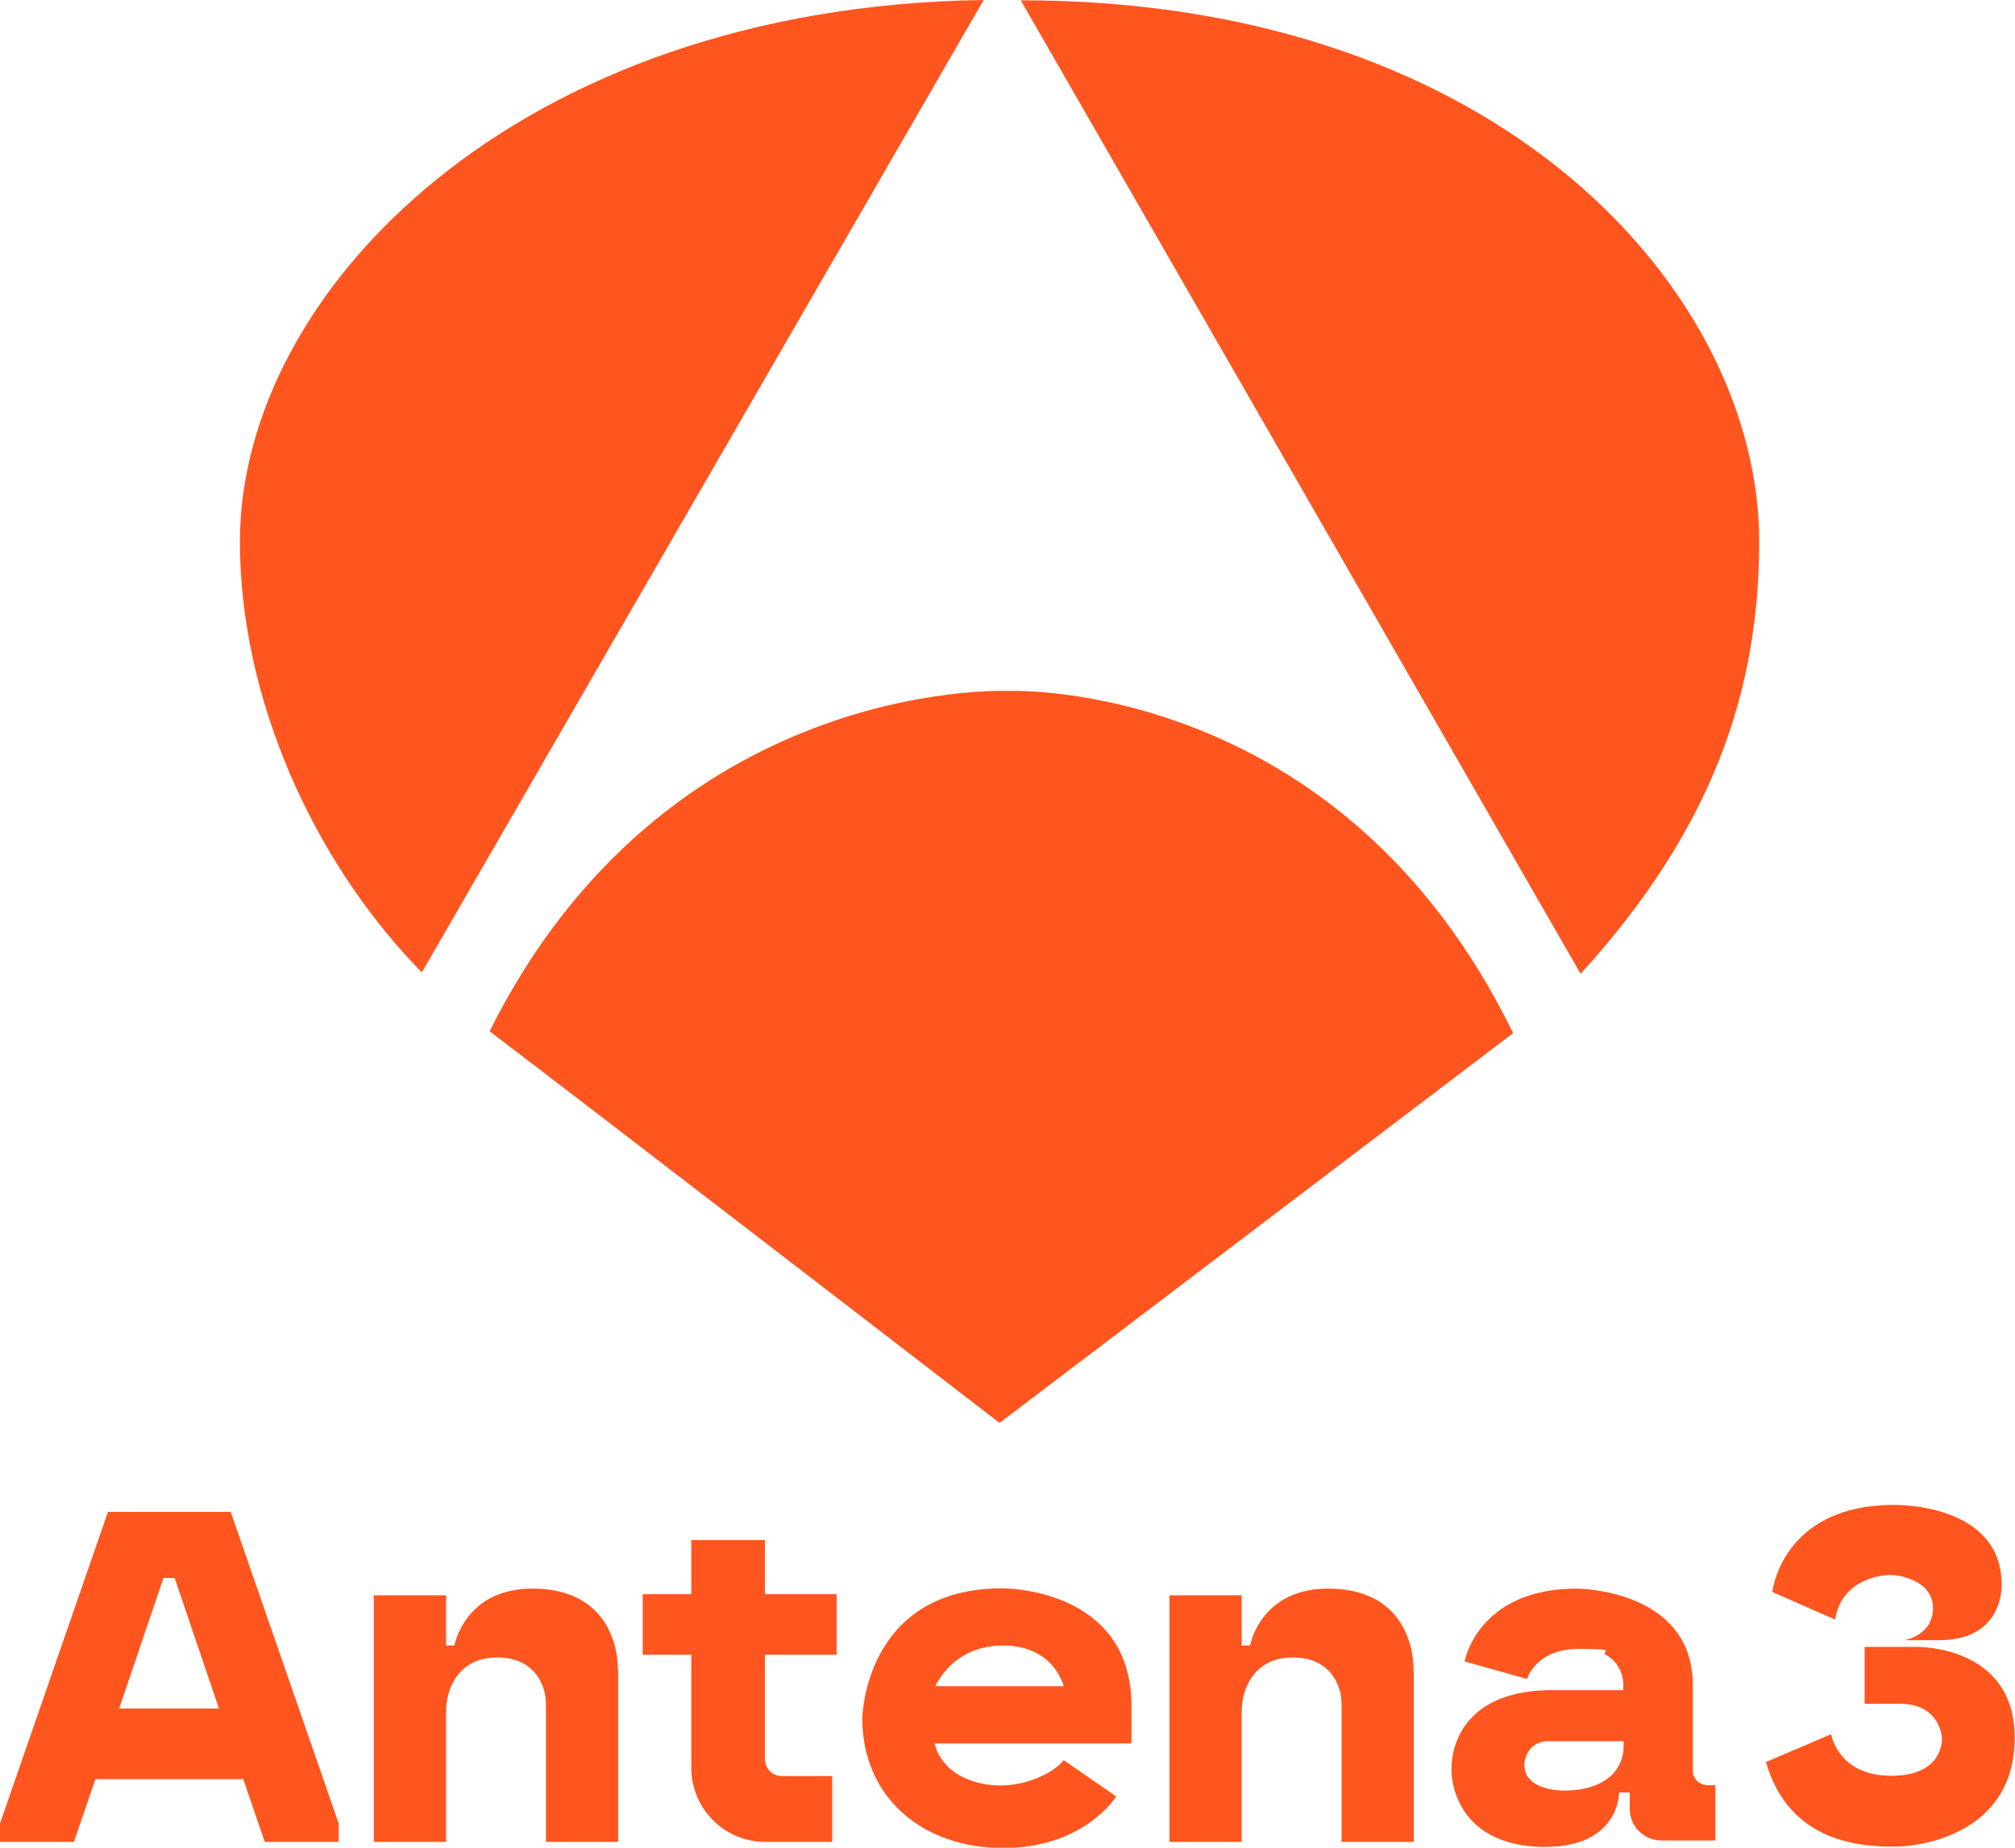 <?xml version="1.0" encoding="UTF-8"?>
<svg id="Layer_2" xmlns="http://www.w3.org/2000/svg" version="1.1" viewBox="0 0 722.3 662.4">
  <!-- Generator: Adobe Illustrator 29.1.0, SVG Export Plug-In . SVG Version: 2.1.0 Build 142)  -->
  <defs>
    <style>
      .st0 {
        fill: #ff551e;
      }
    </style>
  </defs>
  <g id="Layer_1-2">
    <g>
      <g>
        <path class="st0" d="M352.6,0l-201.4,348.6c-39.6-40.5-65.2-99.1-65.2-154.4C86,104.6,185,2.3,352.6,0Z"/>
        <path class="st0" d="M542.5,370.3c-25.3,19.2-184.2,139.8-184.2,139.8,0,0-156.2-120.3-182.8-140.4,63.1-126.3,183.1-122.1,186.1-122h.1c3-.1,119.3-3.4,180.7,122.7Z"/>
        <path class="st0" d="M630.6,194.1c0,53.3-16.5,102.8-64,155L365.9.1c173.4,0,264.7,105.7,264.7,194Z"/>
      </g>
      <g>
        <path class="st0" d="M405.6,611.6c0-42.7-46.3-42.2-46.3-42.2-49.6,0-50.2,46.6-50.2,46.6,0,28.1,21.3,46.5,50.5,46.5s40.5-18.5,40.5-18.5l-18.8-13c-3.1,3.8-8.2,6.1-12.5,7.5-4.9,1.5-10.1,2-15.2,1.2-.5,0-1-.2-1.6-.3-4.8-1-9.6-3.1-12.9-6.8-1.4-1.5-2.6-3.3-3.4-5.3,0-.1-.7-2.3-.7-2.3h70.6v-13.3h0ZM335.3,604.5s6-14.6,24.3-14.6,21.7,14.6,21.7,14.6h-46Z"/>
        <path class="st0" d="M611.9,639.9c-2.8,0-5.1-2.3-5.1-5.1v-30.7c0-34.6-41.6-34.6-41.6-34.6-35.5,0-40.2,26.1-40.2,26.1l22.4,6.3s3.1-10.8,18.4-10.8,7.5.9,9.9,2.2c3.9,2.1,6.2,6.3,6.2,10.8v1.8h-25.6c-29.9,0-36,18.2-36,28.2s0,.5,0,.7c.3,10.1,6.9,27.3,33.6,27.3s26.5-19.5,26.5-19.5h3.8v5.9c0,6.2,5.1,11.3,11.3,11.3h19.4v-19.8h-3.1,0ZM582,626.1c0,4-1.6,7.8-4.5,10.5-3.1,2.8-8.3,5.3-16.9,5.3,0,0-14.2.3-14.2-9.3,0,0,.3-8.4,8.8-8.4h26.8v1.8h0Z"/>
        <path class="st0" d="M633.2,631.6l23.2-9.9s2.3,14.9,21.6,14.9,18.1-13.8,18.1-13.8c0,0-.7-12-14.9-12h-12.8v-20.4h18.4s35.4-.9,35.4,32.6-32.1,39-43.1,39-37.6-.8-46.1-30.4h0Z"/>
        <path class="st0" d="M695,588h-12.4s10.3-1.6,10.3-11.5-12-11.9-15.2-11.9-17.5,1.4-19.9,16l-22.5-9.9s3.4-31.2,43.6-31.2c0,0,38.6-.9,38.6,28.5,0,0,1.1,20-22.5,20h0Z"/>
        <path class="st0" d="M506.8,598.8v61.5h-25.9v-49c0-2.5-.4-5.1-1.4-7.4-1.9-4.5-6.4-10-16.8-9.7-9.3.2-13.8,5.7-15.8,10.4-1.2,2.8-1.8,5.9-1.8,9v46.7h-25.9v-88.4h25.9v18h3s3.6-20.4,28-20.4,30.6,17.4,30.6,29.2Z"/>
        <path class="st0" d="M221.6,598.8v61.5h-25.9v-49c0-2.5-.4-5.1-1.4-7.4-1.9-4.5-6.4-10-16.8-9.7-9.3.2-13.8,5.7-15.8,10.4-1.2,2.8-1.8,5.9-1.8,9v46.7h-25.9v-88.4h25.9v18h3s3.6-20.4,28-20.4,30.6,17.4,30.6,29.2h0Z"/>
        <path class="st0" d="M299.9,593.2v-21.7h-25.7v-19.4h-26.4v19.4h-17.4v21.7h17.4v40.6c0,14.6,11.9,26.5,26.5,26.5h24v-23.6h-18c-3.4,0-6.1-2.7-6.1-6.1v-37.4h25.7Z"/>
        <path class="st0" d="M82.6,542h-43.9L0,653.7v6.6h26.5l7.7-22.5h53l7.7,22.5h26.5v-6.6l-38.7-111.7h0ZM42.7,612.5l15.9-46.8h4l15.9,46.8h-35.9Z"/>
      </g>
    </g>
  </g>
</svg>